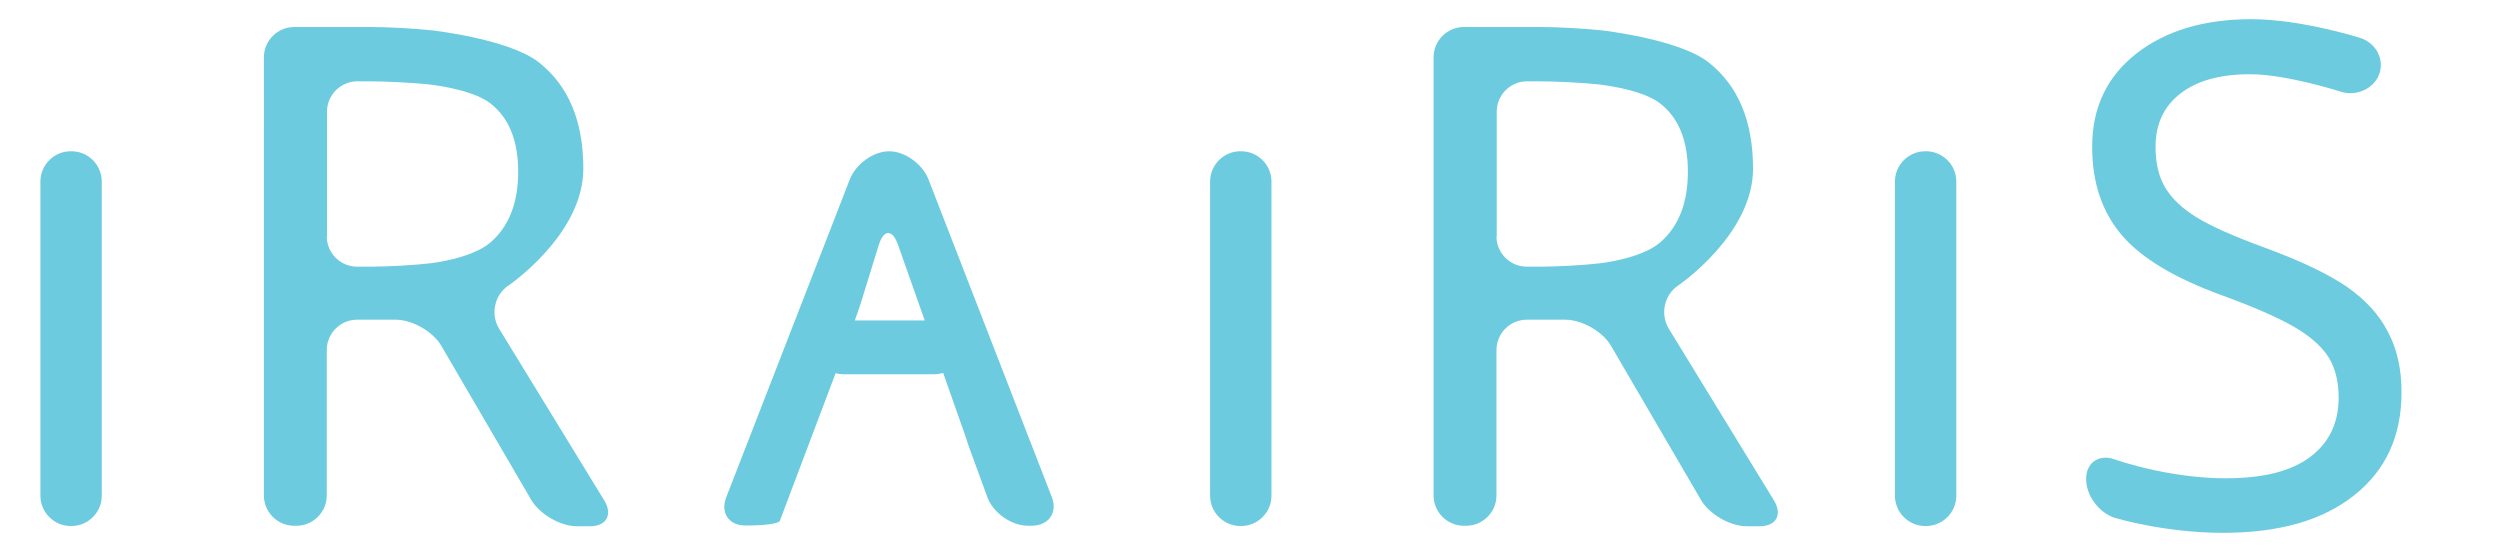 <?xml version="1.0" encoding="utf-8"?>
<!-- Generator: Adobe Illustrator 25.2.0, SVG Export Plug-In . SVG Version: 6.00 Build 0)  -->
<svg version="1.1" id="Layer_1" xmlns="http://www.w3.org/2000/svg" xmlns:xlink="http://www.w3.org/1999/xlink" x="0px" y="0px"
	 viewBox="0 0 990 218" style="enable-background:new 0 0 990 218;" xml:space="preserve">
<style type="text/css">
	.st0{fill:#6CCBDF;}
</style>
<g>
	<path class="st0" d="M16,196.3c0,6.6,5.4,12,12,12h0.3c6.6,0,12-5.4,12-12V71.9c0-6.6-5.4-12-12-12H28c-6.6,0-12,5.4-12,12V196.3z"
		/>
</g>
<path class="st0" d="M141.4,126.6c-6.6,0-12,5.4-12,12v57.6c0,6.6-5.4,12-12,12h-0.9c-6.6,0-12-5.4-12-12V22.7c0-6.6,5.4-12,12-12
	H147c6.6,0,17.4,0.6,23.9,1.3c0,0,30.7,3.4,42.5,12.7s17.6,23.4,17.6,42.1c0,26.2-29.7,46.3-29.7,46.3c-5.5,3.7-7.1,11.3-3.7,17
	l41.7,68.1c3.4,5.6,0.9,10.2-5.7,10.2h-5.1c-6.6,0-14.7-4.7-18.1-10.4L174.8,137c-3.3-5.7-11.5-10.4-18.1-10.4H141.4z M129.4,93.6
	c0,6.6,5.4,12,12,12h5.6c6.6,0,17.4-0.6,23.9-1.4c0,0,15.8-1.8,23.2-8.1c7.4-6.3,11.1-15.7,11.1-28.1s-3.7-21.5-11.2-27.2
	c-7.5-5.7-24.4-7.4-24.4-7.4c-6.6-0.7-17.3-1.2-23.9-1.2h-4.2c-6.6,0-12,5.4-12,12V93.6z"/>
<path class="st0" d="M604.6,126.6c-6.6,0-12,5.4-12,12v57.6c0,6.6-5.4,12-12,12h-0.9c-6.6,0-12-5.4-12-12V22.7c0-6.6,5.4-12,12-12
	h30.5c6.6,0,17.4,0.6,23.9,1.3c0,0,30.7,3.4,42.5,12.7s17.6,23.4,17.6,42.1c0,26.2-29.7,46.3-29.7,46.3c-5.5,3.7-7.1,11.3-3.7,17
	l41.7,68.1c3.4,5.6,0.9,10.2-5.7,10.2h-5.1c-6.6,0-14.7-4.7-18.1-10.4L638,137c-3.3-5.7-11.5-10.4-18.1-10.4H604.6z M592.6,93.6
	c0,6.6,5.4,12,12,12h5.6c6.6,0,17.4-0.6,23.9-1.4c0,0,15.8-1.8,23.2-8.1c7.4-6.3,11.1-15.7,11.1-28.1s-3.7-21.5-11.2-27.2
	c-7.5-5.7-24.4-7.4-24.4-7.4c-6.6-0.7-17.3-1.2-23.9-1.2h-4.2c-6.6,0-12,5.4-12,12V93.6z"/>
<g>
	<g>
		<path class="st0" d="M479.2,196.3c0,6.6,5.4,12,12,12h0.3c6.6,0,12-5.4,12-12V71.9c0-6.6-5.4-12-12-12h-0.3c-6.6,0-12,5.4-12,12
			V196.3z"/>
	</g>
	<g>
		<path class="st0" d="M750.4,196.3c0,6.6,5.4,12,12,12h0.3c6.6,0,12-5.4,12-12V71.9c0-6.6-5.4-12-12-12h-0.3c-6.6,0-12,5.4-12,12
			V196.3z"/>
	</g>
</g>
<path class="st0" d="M951,155.4c0,17.2-6.2,30.8-18.7,40.7c-12.4,9.9-29.7,14.9-51.9,14.9c-23.4,0-42.8-5.9-42.8-5.9
	c-6.3-1.9-11.5-8.8-11.5-15.4c0-6.5,5.1-10,11.3-7.8c0,0,6.3,2.3,16.2,4.4c10,2.1,19.3,3.1,27.9,3.1c14.8,0,25.9-2.8,33.4-8.5
	c7.5-5.7,11.2-13.5,11.2-23.4c0-6.6-1.4-12-4.1-16.2c-2.7-4.2-7.2-8.2-13.6-11.9c-6.4-3.7-16-7.9-28.9-12.6
	c-18.3-6.7-31.4-14.5-39.2-23.6s-11.8-20.7-11.8-35.1c0-15.4,5.8-27.7,17.4-36.8c11.6-9.1,26.8-13.7,45.7-13.7c19.7,0,43,7.4,43,7.4
	c6.3,2,9.7,8.5,7.6,14.3s-9,9-15.3,7c0,0-21.3-6.9-35.9-6.9c-11.7,0-20.9,2.5-27.5,7.6c-6.6,5.1-9.9,12.1-9.9,21.2
	c0,6.5,1.3,11.9,3.9,16.2c2.6,4.3,6.7,8.2,12.4,11.7c5.7,3.5,14.7,7.5,27,12c14.7,5.4,25.6,10.7,32.8,15.7
	c7.2,5.1,12.5,10.9,15.9,17.6C949.3,138.3,951,146.2,951,155.4z"/>
<path class="st0" d="M416.5,196.8L367.7,71.1c-2.4-6.2-9.4-11.2-15.6-11.2c-6.2,0-13.2,5-15.6,11.2l-48.9,125.8
	c-2.4,6.2,1,11.2,7.6,11.2h0.9c6.6,0,12.3-0.8,12.7-1.8c0.4-1,2.6-6.9,4.9-13l17.2-45.5c1,0.2,2,0.4,3,0.4h36c1.3,0,2.5-0.2,3.6-0.5
	l5.7,16.2c2.2,6.2,4,11.3,3.9,11.3c0,0,1.8,5.1,4.1,11.3l3.8,10.4c2.3,6.2,9.5,11.3,16.1,11.3h1.6C415.4,208,418.9,203,416.5,196.8z
	 M338.5,126.9c0.8-2.3,1.6-4.4,2.2-6.3L348,97c2-6.3,5.4-6.3,7.6-0.1l10.6,30H338.5z"/>
</svg>
